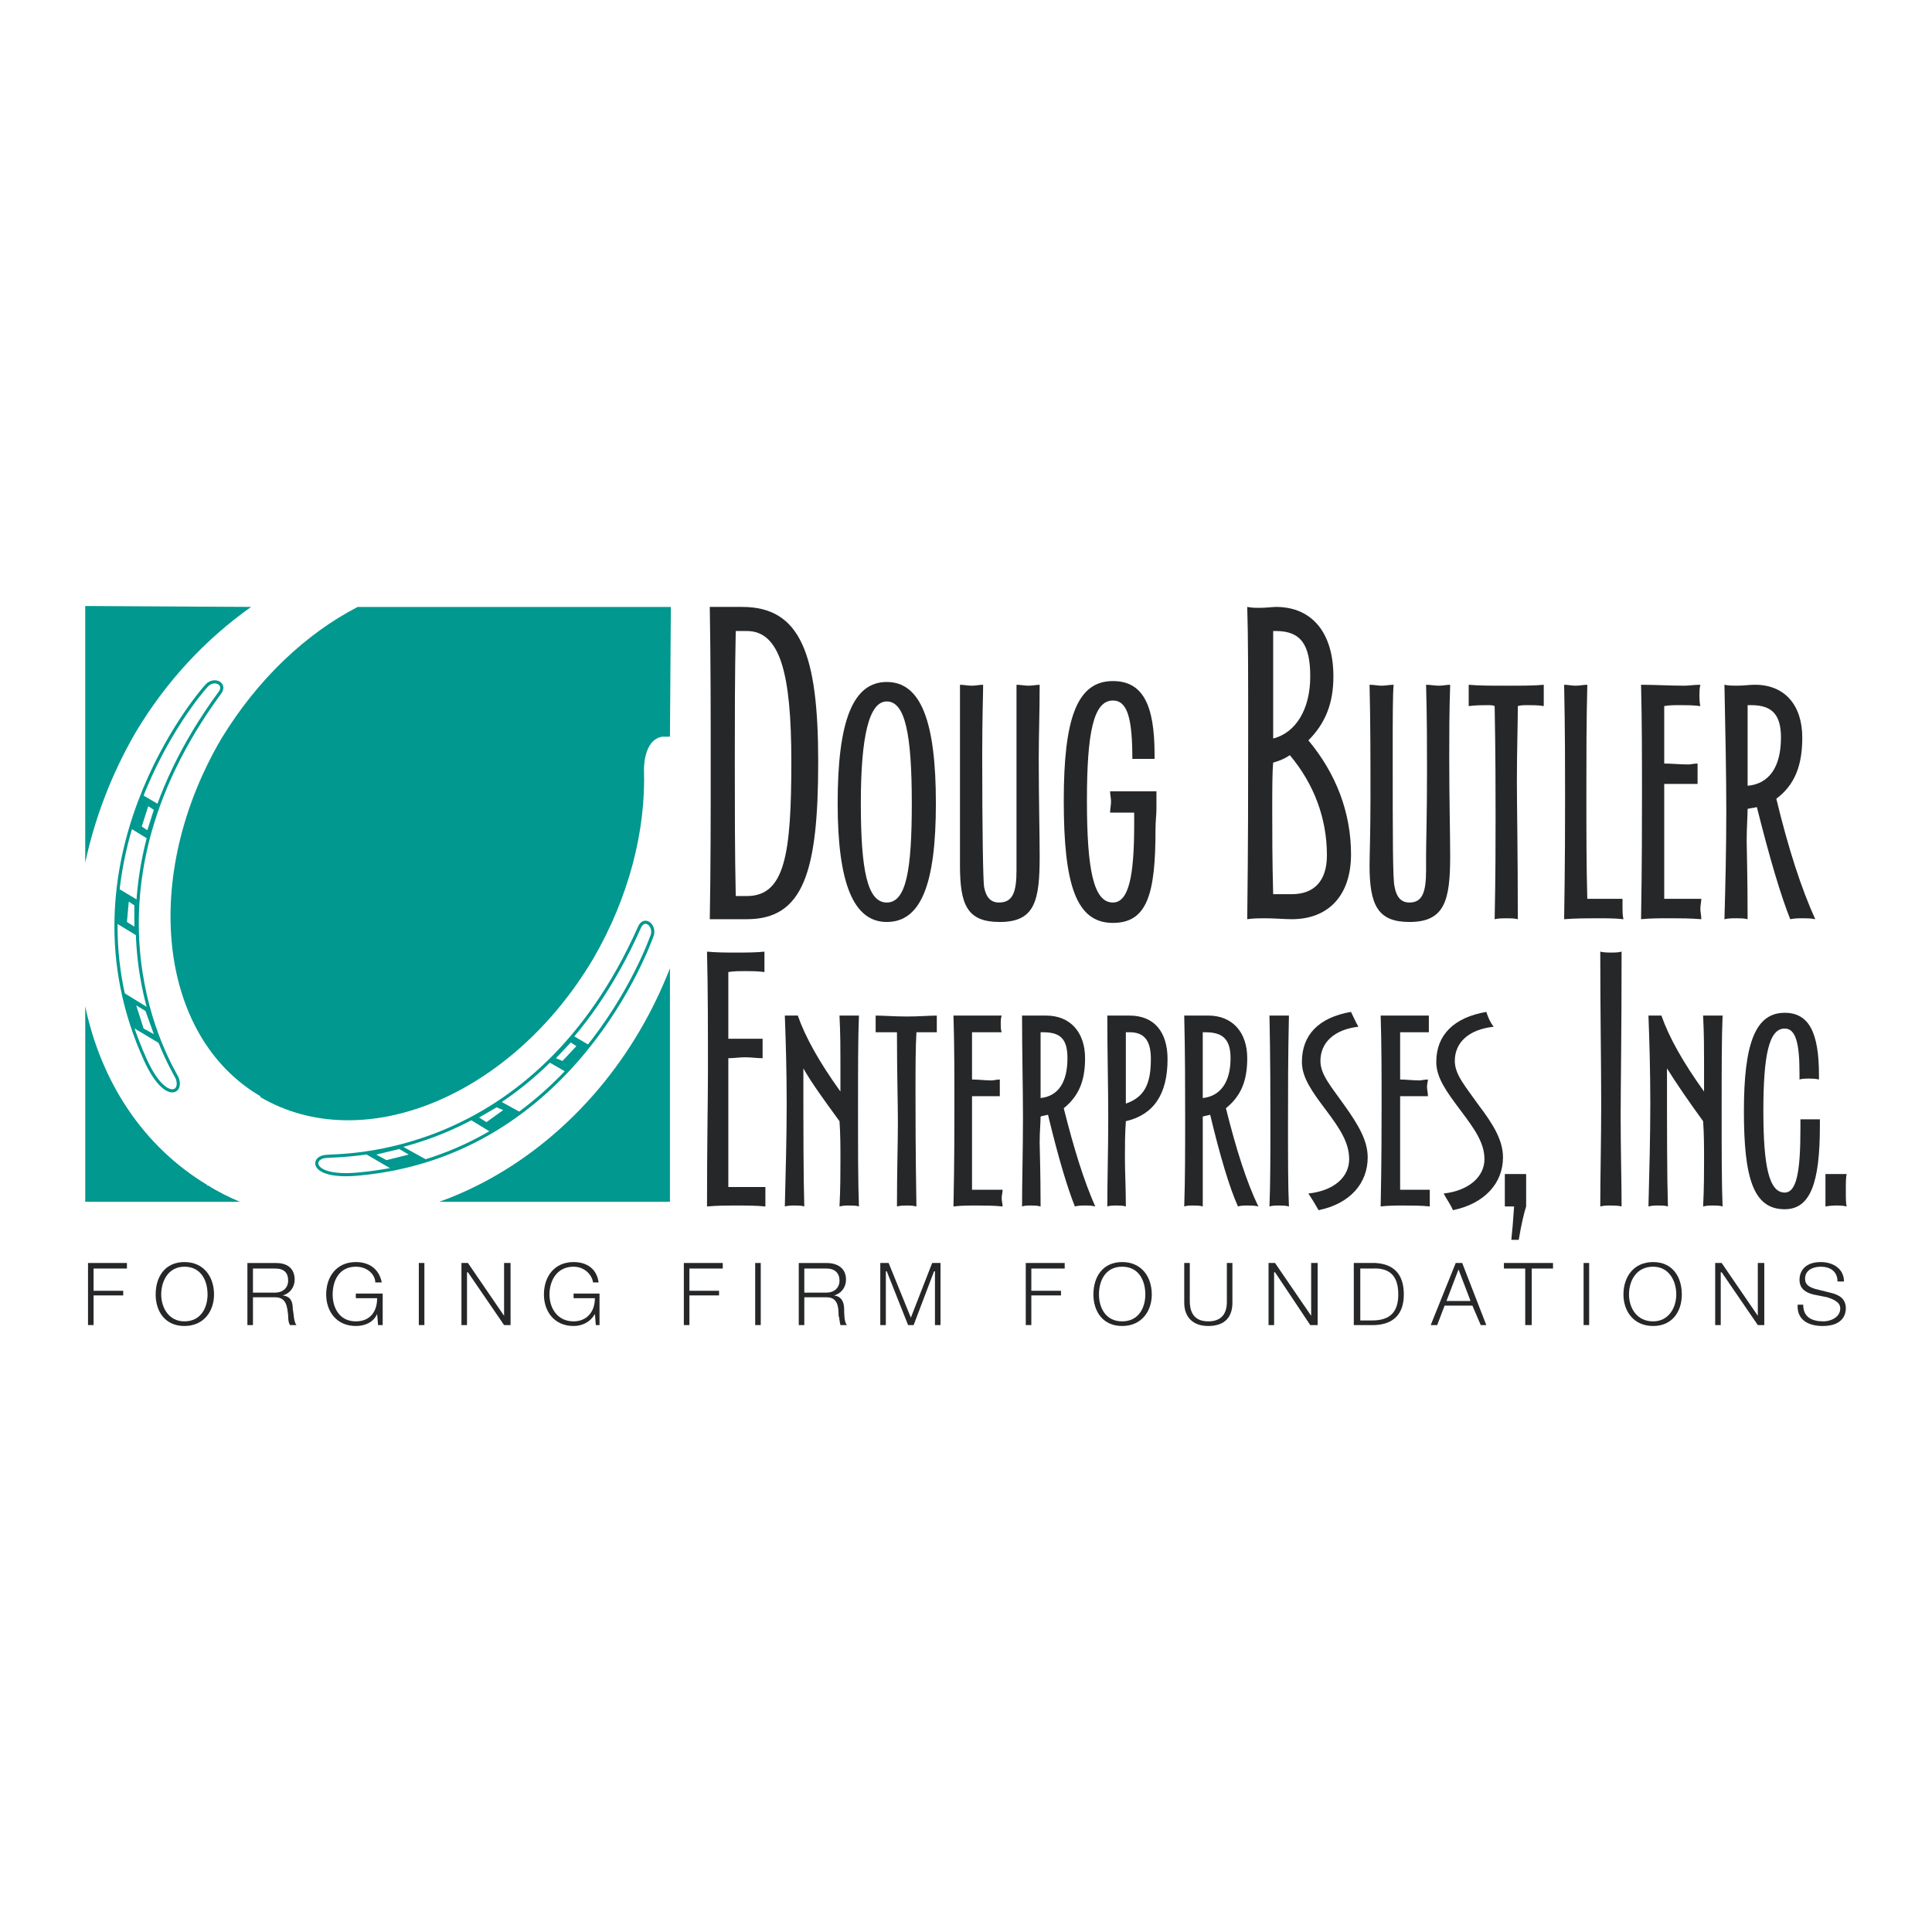 <?xml version="1.0" encoding="utf-8"?>
<!-- Generator: Adobe Illustrator 13.0.0, SVG Export Plug-In . SVG Version: 6.00 Build 14948)  -->
<!DOCTYPE svg PUBLIC "-//W3C//DTD SVG 1.0//EN" "http://www.w3.org/TR/2001/REC-SVG-20010904/DTD/svg10.dtd">
<svg version="1.0" id="Layer_1" xmlns="http://www.w3.org/2000/svg" xmlns:xlink="http://www.w3.org/1999/xlink" x="0px" y="0px"
	 width="192.756px" height="192.756px" viewBox="0 0 192.756 192.756" enable-background="new 0 0 192.756 192.756"
	 xml:space="preserve">
<g>
	<polygon fill-rule="evenodd" clip-rule="evenodd" fill="#FFFFFF" points="0,0 192.756,0 192.756,192.756 0,192.756 0,0 	"/>
	<path fill-rule="evenodd" clip-rule="evenodd" fill="#262729" d="M74.514,89.398h-1.109c-0.093-4.438-0.093-8.875-0.093-13.313
		c0-4.345,0-8.783,0.093-13.128h1.109c3.328,0,4.438,4.253,4.438,13.036C78.951,85.238,78.304,89.398,74.514,89.398L74.514,89.398z
		 M74.051,60.553h-3.236c0.092,5.362,0.092,10.632,0.092,15.809s0,10.262-0.092,15.347h3.698c5.64,0,7.119-4.715,7.119-15.716
		C81.632,65.268,79.875,60.553,74.051,60.553L74.051,60.553z"/>
	<path fill-rule="evenodd" clip-rule="evenodd" fill="#262729" d="M90.97,80.153c0,6.656-0.555,9.892-2.496,9.892
		s-2.589-3.236-2.589-9.892c0-6.749,0.832-10.169,2.589-10.169C90.323,69.983,90.97,73.312,90.97,80.153L90.97,80.153z
		 M93.373,80.153c0-8.136-1.479-12.111-4.899-12.111c-3.421,0-4.9,3.975-4.9,12.111c0,7.951,1.571,11.833,4.9,11.833
		C91.894,91.986,93.373,88.196,93.373,80.153L93.373,80.153z"/>
	<path fill-rule="evenodd" clip-rule="evenodd" fill="#262729" d="M103.636,75.53c0,4.345,0.092,7.581,0.092,9.892
		c0,4.438-0.462,6.564-3.976,6.564c-3.235,0-3.975-1.664-3.975-5.639c0-1.017,0-3.236,0-6.749c0-3.791,0-7.581,0-11.279
		c0.37,0,0.739,0.093,1.202,0.093c0.37,0,0.74-0.093,1.11-0.093c0,0.925-0.093,3.236-0.093,6.934c0,8.136,0.093,12.573,0.185,13.221
		c0.185,1.017,0.647,1.571,1.479,1.571c1.387,0,1.757-1.017,1.757-3.236v-1.571c0-1.017,0-3.791,0-8.506c0-2.311,0-5.084,0-8.413
		c0.369,0,0.832,0.093,1.201,0.093c0.37,0,0.832-0.093,1.109-0.093C103.728,71,103.636,73.404,103.636,75.53L103.636,75.53z"/>
	<path fill-rule="evenodd" clip-rule="evenodd" fill="#262729" d="M115.377,80.8c0,0.462-0.093,1.109-0.093,2.034
		c0,6.379-0.832,9.245-4.253,9.245c-3.698,0-4.899-3.883-4.899-12.203c0-8.136,1.294-11.926,4.899-11.926
		c2.958,0,4.16,2.311,4.16,7.303v0.462c-0.369,0-0.739,0-1.109,0c-0.369,0-0.739,0-1.109,0c0-3.976-0.462-5.824-1.941-5.824
		c-1.941,0-2.589,3.235-2.589,9.984c0,6.841,0.647,10.169,2.589,10.169c1.571,0,2.126-2.588,2.126-7.766v-1.202h-2.403
		c0-0.37,0.093-0.739,0.093-1.109c0-0.37-0.093-0.647-0.093-1.017c0.74,0,1.479,0,2.312,0c0.739,0,1.571,0,2.312,0V80.8
		L115.377,80.8z"/>
	<path fill-rule="evenodd" clip-rule="evenodd" fill="#262729" d="M127.025,73.681V62.957h0.277c2.496,0,3.421,1.387,3.421,4.53
		C130.724,70.815,129.244,73.126,127.025,73.681L127.025,73.681z M130.538,73.866c1.757-1.757,2.496-3.791,2.496-6.379
		c0-4.345-2.126-6.934-5.731-6.934c-0.37,0-0.925,0.092-1.664,0.092c-0.37,0-0.74,0-1.202-0.092
		c0.093,2.773,0.093,7.026,0.093,12.666c0,4.992,0,11.186-0.093,18.49c0.647-0.092,1.202-0.092,1.757-0.092
		c1.017,0,1.941,0.092,2.681,0.092c3.698,0,5.917-2.404,5.917-6.471C134.791,81.077,133.312,77.194,130.538,73.866L130.538,73.866z
		 M127.025,89.213c-0.093-3.328-0.093-6.102-0.093-8.32c0-2.126,0-3.791,0.093-4.808c0.647-0.185,1.109-0.37,1.664-0.74
		c2.403,2.866,3.698,6.287,3.698,9.985c0,2.588-1.295,3.883-3.514,3.883C128.689,89.213,128.042,89.213,127.025,89.213
		L127.025,89.213z"/>
	<path fill-rule="evenodd" clip-rule="evenodd" fill="#262729" d="M144.591,75.53c0,4.345,0.093,7.581,0.093,9.892
		c0,4.438-0.555,6.564-4.068,6.564c-3.143,0-3.975-1.664-3.975-5.639c0-1.017,0.092-3.236,0.092-6.749c0-3.791,0-7.581-0.092-11.279
		c0.462,0,0.832,0.093,1.201,0.093c0.37,0,0.832-0.093,1.202-0.093c-0.093,0.925-0.093,3.236-0.093,6.934
		c0,8.136,0,12.573,0.186,13.221c0.185,1.017,0.646,1.571,1.479,1.571c1.295,0,1.664-1.017,1.664-3.236v-1.571
		c0-1.017,0.093-3.791,0.093-8.506c0-2.311,0-5.084-0.093-8.413c0.463,0,0.832,0.093,1.295,0.093c0.369,0,0.739-0.093,1.109-0.093
		C144.591,71,144.591,73.404,144.591,75.53L144.591,75.53z"/>
	<path fill-rule="evenodd" clip-rule="evenodd" fill="#262729" d="M154.021,69.706c0,0.093,0,0.37,0,0.74
		c-0.555-0.093-1.109-0.093-1.571-0.093c-0.37,0-0.74,0-1.017,0.093c0,1.849-0.093,4.437-0.093,7.581
		c0,2.312,0.093,6.841,0.093,13.683c-0.37-0.092-0.74-0.092-1.11-0.092c-0.369,0-0.831,0-1.201,0.092
		c0.092-4.438,0.092-7.766,0.092-10.169c0-2.496,0-6.194-0.092-11.094c-0.186-0.093-0.37-0.093-0.74-0.093
		c-0.462,0-1.109,0-1.849,0.093c0-0.37,0-0.647,0-1.017c0-0.37,0-0.74,0-1.11c1.017,0.093,2.219,0.093,3.79,0.093
		c1.479,0,2.773,0,3.698-0.093C154.021,69.059,154.021,69.521,154.021,69.706L154.021,69.706z"/>
	<path fill-rule="evenodd" clip-rule="evenodd" fill="#262729" d="M159.29,91.617c-0.924,0-2.033,0-3.235,0.092
		c0.093-5.732,0.093-9.892,0.093-12.388c0-2.681,0-6.379-0.093-11.002c0.37,0,0.739,0.093,1.109,0.093
		c0.462,0,0.832-0.093,1.202-0.093c-0.093,3.698-0.093,7.211-0.093,10.725c0,3.791,0,7.396,0.093,10.632c0.555,0,1.201,0,1.756,0
		s1.202,0,1.757,0c0,0.277,0,0.555,0,0.832c0,0.37,0,0.832,0.093,1.202C161.14,91.617,160.308,91.617,159.29,91.617L159.29,91.617z"
		/>
	<path fill-rule="evenodd" clip-rule="evenodd" fill="#262729" d="M166.594,91.617c-1.017,0-1.941,0-2.865,0.092
		c0.092-5.547,0.092-9.707,0.092-12.388c0-3.698,0-7.304-0.092-11.002c1.387,0,2.865,0.093,4.345,0.093
		c0.462,0,0.925-0.093,1.571-0.093c-0.092,0.37-0.092,0.74-0.092,1.018c0,0.369,0,0.739,0.092,1.109
		c-0.739-0.093-1.387-0.093-2.033-0.093c-0.555,0-1.109,0-1.572,0.093c0,0.924,0,2.311,0,3.79c0,0.555,0,1.202,0,1.942
		c0.74,0,1.572,0.092,2.404,0.092c0.277,0,0.555-0.092,0.924-0.092c0,0.277,0,0.554,0,0.924s0,0.739,0,1.109
		c-0.555,0-1.109,0-1.756,0c-0.463,0-1.018,0-1.572,0c0,2.126,0,3.976,0,5.639c0,1.572,0,3.513,0,5.825c0.74,0,1.387,0,2.034,0
		c0.555,0,1.109,0,1.664,0c0,0.277-0.093,0.647-0.093,1.017c0,0.278,0.093,0.647,0.093,1.017
		C168.628,91.617,167.611,91.617,166.594,91.617L166.594,91.617z"/>
	<path fill-rule="evenodd" clip-rule="evenodd" fill="#262729" d="M174.36,78.396v-8.043h0.369c2.126,0,2.959,1.017,2.959,3.236
		C177.688,76.547,176.486,78.211,174.36,78.396L174.36,78.396z M181.108,91.709c-1.387-3.051-2.681-7.026-3.883-12.019
		c1.85-1.387,2.589-3.328,2.589-6.102c0-3.236-1.757-5.27-4.715-5.27c-0.555,0-1.109,0.093-1.849,0.093c-0.37,0-0.74,0-1.202-0.093
		c0.092,4.715,0.185,8.875,0.185,12.574c0,3.883-0.093,7.581-0.185,10.816c0.462-0.092,0.739-0.092,1.202-0.092
		c0.369,0,0.739,0,1.109,0.092c0-4.438-0.093-7.026-0.093-7.766c0-1.387,0.093-2.496,0.093-3.236
		c0.276-0.093,0.646-0.093,0.924-0.185c1.295,5.177,2.404,8.875,3.328,11.187c0.463-0.092,0.832-0.092,1.295-0.092
		C180.276,91.617,180.646,91.617,181.108,91.709L181.108,91.709z"/>
	<path fill-rule="evenodd" clip-rule="evenodd" fill="#262729" d="M76.363,119.352c0,0.369,0,0.646,0,1.018
		c-0.925-0.094-1.849-0.094-2.866-0.094s-1.941,0-2.958,0.094c0-6.287,0.093-10.816,0.093-13.498c0-4.252,0-8.229-0.093-11.926
		c1.017,0.092,1.941,0.092,2.958,0.092c0.924,0,1.849,0,2.773-0.092c0,0.37,0,0.647,0,1.017s0,0.647,0,1.017
		c-0.74-0.093-1.294-0.093-1.941-0.093c-0.555,0-1.109,0-1.664,0.093c0,1.849,0,3.144,0,3.882c0,0.924,0,1.85,0,2.773
		c0.555,0,1.109,0,1.571,0c0.74,0,1.294,0,1.849,0c0,0.371,0,0.648,0,1.018c0,0.092,0,0.369,0,0.924
		c-0.555,0-1.109-0.092-1.756-0.092c-0.555,0-1.109,0.092-1.664,0.092c0,0.832,0,2.959,0,6.287c0,2.404,0,4.529,0,6.564
		c0.647,0,1.294,0,1.849,0c0.647,0,1.294,0,1.849,0C76.363,118.705,76.363,119.074,76.363,119.352L76.363,119.352z"/>
	<path fill-rule="evenodd" clip-rule="evenodd" fill="#262729" d="M84.775,120.275c-0.37,0-0.647,0-1.017,0.094
		c0.093-1.85,0.093-3.422,0.093-4.623c0-1.295,0-2.588-0.093-3.883c-1.479-2.033-2.773-3.791-3.605-5.27
		c0,6.193,0,10.816,0.092,13.775c-0.278-0.094-0.647-0.094-0.925-0.094c-0.37,0-0.647,0-1.017,0.094
		c0.092-3.605,0.185-7.027,0.185-10.262c0-3.328-0.092-6.287-0.185-8.783c0.277,0,0.462,0,0.647,0c0.277,0,0.462,0,0.647,0
		c0.74,2.127,2.126,4.623,4.253,7.58v-3.051c0-1.201,0-2.68-0.093-4.529c0.37,0,0.647,0,1.017,0c0.277,0,0.647,0,0.924,0
		c-0.092,2.219-0.092,5.361-0.092,9.43s0,7.303,0.092,9.615C85.423,120.275,85.053,120.275,84.775,120.275L84.775,120.275z"/>
	<path fill-rule="evenodd" clip-rule="evenodd" fill="#262729" d="M93.466,102.434c0,0.092,0,0.277,0,0.555
		c-0.462,0-0.924,0-1.294,0c-0.277,0-0.554,0-0.74,0c-0.092,1.572-0.092,3.605-0.092,6.193c0,1.941,0,5.641,0.092,11.188
		c-0.37-0.094-0.647-0.094-1.017-0.094c-0.277,0-0.555,0-0.925,0.094c0-3.605,0.093-6.379,0.093-8.32
		c0-2.035-0.093-4.992-0.093-9.061c-0.185,0-0.37,0-0.647,0c-0.37,0-0.832,0-1.479,0c0-0.277,0-0.555,0-0.832s0-0.555,0-0.832
		c0.832,0,1.849,0.092,3.143,0.092c1.202,0,2.219-0.092,2.958-0.092C93.466,101.879,93.466,102.248,93.466,102.434L93.466,102.434z"
		/>
	<path fill-rule="evenodd" clip-rule="evenodd" fill="#262729" d="M97.441,120.275c-0.833,0-1.572,0-2.312,0.094
		c0.092-4.531,0.092-7.951,0.092-10.078c0-3.051,0-6.008-0.092-8.967c1.109,0,2.312,0,3.514,0c0.369,0,0.739,0,1.294,0
		c-0.093,0.277-0.093,0.555-0.093,0.832s0,0.555,0.093,0.832c-0.647,0-1.109,0-1.664,0c-0.463,0-0.832,0-1.294,0
		c0,0.832,0,1.85,0,3.143c0,0.463,0,0.926,0,1.572c0.647,0,1.294,0.092,1.941,0.092c0.277,0,0.463-0.092,0.832-0.092
		c0,0.186,0,0.463,0,0.74s0,0.555,0,0.924c-0.462,0-0.924,0-1.479,0c-0.37,0-0.832,0-1.294,0c0,1.756,0,3.236,0,4.529
		c0,1.387,0,2.959,0,4.809c0.647,0,1.202,0,1.665,0c0.462,0,0.924,0,1.387,0c0,0.277-0.093,0.555-0.093,0.832
		s0.093,0.555,0.093,0.832C99.105,120.275,98.273,120.275,97.441,120.275L97.441,120.275z"/>
	<path fill-rule="evenodd" clip-rule="evenodd" fill="#262729" d="M103.82,109.553v-6.564h0.277c1.757,0,2.403,0.738,2.403,2.588
		C106.501,107.98,105.577,109.367,103.82,109.553L103.82,109.553z M109.274,120.369c-1.109-2.496-2.126-5.732-3.143-9.801
		c1.479-1.201,2.126-2.68,2.126-4.992c0-2.588-1.479-4.252-3.883-4.252c-0.37,0-0.925,0-1.479,0c-0.277,0-0.646,0-0.924,0
		c0,3.791,0.092,7.211,0.092,10.17c0,3.234-0.092,6.193-0.092,8.875c0.277-0.094,0.555-0.094,0.924-0.094
		c0.277,0,0.555,0,0.925,0.094c0-3.605-0.093-5.732-0.093-6.379c0-1.109,0.093-1.941,0.093-2.59
		c0.185-0.092,0.462-0.092,0.739-0.184c1.018,4.252,1.941,7.303,2.682,9.152c0.37-0.094,0.646-0.094,1.017-0.094
		S108.905,120.275,109.274,120.369L109.274,120.369z"/>
	<path fill-rule="evenodd" clip-rule="evenodd" fill="#262729" d="M112.326,110.107v-7.119h0.369c1.479,0,2.127,0.832,2.127,2.682
		C114.822,108.166,114.175,109.459,112.326,110.107L112.326,110.107z M110.477,101.324c0,3.791,0.093,7.211,0.093,10.17
		c0,3.234-0.093,6.193-0.093,8.875c0.277-0.094,0.555-0.094,0.925-0.094c0.277,0,0.646,0,0.925,0.094
		c0-1.85-0.093-3.514-0.093-4.809c0-1.201,0-2.402,0.093-3.697c2.773-0.646,4.16-2.682,4.16-6.193c0-2.773-1.387-4.346-3.791-4.346
		H110.477L110.477,101.324z"/>
	<path fill-rule="evenodd" clip-rule="evenodd" fill="#262729" d="M119.999,109.553v-6.564h0.277c1.757,0,2.496,0.738,2.496,2.588
		C122.772,107.98,121.756,109.367,119.999,109.553L119.999,109.553z M125.546,120.369c-1.201-2.496-2.219-5.732-3.235-9.801
		c1.479-1.201,2.126-2.68,2.126-4.992c0-2.588-1.479-4.252-3.883-4.252c-0.37,0-0.832,0-1.479,0c-0.277,0-0.555,0-0.924,0
		c0.092,3.791,0.092,7.211,0.092,10.17c0,3.234,0,6.193-0.092,8.875c0.277-0.094,0.555-0.094,0.924-0.094
		c0.277,0,0.647,0,0.925,0.094c0-3.605,0-5.732,0-6.379c0-1.109,0-1.941,0-2.59c0.277-0.092,0.462-0.092,0.739-0.184
		c1.018,4.252,1.941,7.303,2.773,9.152c0.278-0.094,0.647-0.094,1.018-0.094C124.807,120.275,125.177,120.275,125.546,120.369
		L125.546,120.369z"/>
	<path fill-rule="evenodd" clip-rule="evenodd" fill="#262729" d="M127.673,120.275c-0.37,0-0.74,0-1.018,0.094
		c0.093-2.312,0.093-5.178,0.093-8.414c0-2.588,0-6.193-0.093-10.631c0.37,0,0.647,0,1.018,0c0.276,0,0.646,0,0.924,0
		c-0.092,3.975-0.092,7.58-0.092,10.725c0,3.605,0,6.379,0.092,8.32C128.228,120.275,127.949,120.275,127.673,120.275
		L127.673,120.275z"/>
	<path fill-rule="evenodd" clip-rule="evenodd" fill="#262729" d="M131.74,105.854c0,1.387,1.109,2.59,2.403,4.438
		c1.387,1.941,2.312,3.514,2.312,5.178c0,2.588-1.756,4.623-4.899,5.27c-0.37-0.646-0.647-1.109-1.018-1.664
		c2.589-0.277,4.068-1.664,4.068-3.42c0-1.664-0.925-3.051-2.312-4.9s-2.403-3.236-2.403-4.807c0-2.682,1.664-4.438,4.899-4.992
		c0.277,0.555,0.463,1.016,0.739,1.479C133.127,102.711,131.74,104.006,131.74,105.854L131.74,105.854z"/>
	<path fill-rule="evenodd" clip-rule="evenodd" fill="#262729" d="M140.061,120.275c-0.739,0-1.571,0-2.312,0.094
		c0.093-4.531,0.093-7.951,0.093-10.078c0-3.051,0-6.008-0.093-8.967c1.202,0,2.312,0,3.606,0c0.369,0,0.739,0,1.201,0
		c0,0.277,0,0.555,0,0.832s0,0.555,0,0.832c-0.555,0-1.109,0-1.571,0s-0.925,0-1.294,0c0,0.832,0,1.85,0,3.143
		c0,0.463,0,0.926,0,1.572c0.554,0,1.294,0.092,1.941,0.092c0.185,0,0.462-0.092,0.832-0.092c0,0.186-0.093,0.463-0.093,0.74
		s0.093,0.555,0.093,0.924c-0.555,0-1.018,0-1.479,0s-0.925,0-1.294,0c0,1.756,0,3.236,0,4.529c0,1.387,0,2.959,0,4.809
		c0.554,0,1.109,0,1.571,0c0.555,0,1.017,0,1.387,0c0,0.277,0,0.555,0,0.832s0,0.555,0,0.832
		C141.817,120.275,140.893,120.275,140.061,120.275L140.061,120.275z"/>
	<path fill-rule="evenodd" clip-rule="evenodd" fill="#262729" d="M145.146,105.854c0,1.387,1.109,2.59,2.403,4.438
		c1.479,1.941,2.404,3.514,2.404,5.178c0,2.588-1.849,4.623-4.992,5.27c-0.277-0.646-0.647-1.109-0.925-1.664
		c2.496-0.277,4.068-1.664,4.068-3.42c0-1.664-1.018-3.051-2.404-4.9s-2.403-3.236-2.403-4.807c0-2.682,1.756-4.438,4.992-4.992
		c0.185,0.555,0.369,1.016,0.739,1.479C146.532,102.711,145.146,104.006,145.146,105.854L145.146,105.854z"/>
	<path fill-rule="evenodd" clip-rule="evenodd" fill="#262729" d="M151.524,123.697h-0.739c0.093-0.832,0.185-1.941,0.277-3.328
		h-0.925v-3.236c0.093,0,0.37,0,0.37,0h0.832c0.093,0,0.369,0,0.925,0c0,0.555,0,1.109,0,1.664c0,0.646,0,1.201,0,1.572
		C152.079,120.924,151.802,122.033,151.524,123.697L151.524,123.697z"/>
	<path fill-rule="evenodd" clip-rule="evenodd" fill="#262729" d="M160.677,120.275c-0.369,0-0.646,0-1.017,0.094
		c0-3.145,0.093-6.564,0.093-10.262c0-3.883-0.093-8.969-0.093-15.163c0.37,0.092,0.74,0.092,1.109,0.092
		c0.37,0,0.647,0,1.018-0.092c0,8.229-0.093,13.682-0.093,16.272c0,3.697,0.093,6.748,0.093,9.152
		C161.417,120.275,161.047,120.275,160.677,120.275L160.677,120.275z"/>
	<path fill-rule="evenodd" clip-rule="evenodd" fill="#262729" d="M170.939,120.275c-0.37,0-0.647,0-1.018,0.094
		c0.093-1.85,0.093-3.422,0.093-4.623c0-1.295,0-2.588-0.093-3.883c-1.479-2.033-2.681-3.791-3.605-5.27
		c0,6.193,0,10.816,0.093,13.775c-0.277-0.094-0.647-0.094-0.925-0.094c-0.369,0-0.646,0-1.017,0.094
		c0.093-3.605,0.185-7.027,0.185-10.262c0-3.328-0.092-6.287-0.185-8.783c0.277,0,0.462,0,0.647,0c0.277,0,0.462,0,0.646,0
		c0.74,2.127,2.127,4.623,4.253,7.58v-3.051c0-1.201,0-2.68-0.093-4.529c0.37,0,0.647,0,1.018,0c0.277,0,0.646,0,0.925,0
		c-0.093,2.219-0.093,5.361-0.093,9.43s0,7.303,0.093,9.615C171.586,120.275,171.217,120.275,170.939,120.275L170.939,120.275z"/>
	<path fill-rule="evenodd" clip-rule="evenodd" fill="#262729" d="M181.571,112.326c0,5.639-0.925,8.32-3.514,8.32
		c-3.144,0-4.067-3.145-4.067-9.801s1.109-9.799,4.067-9.799c2.404,0,3.421,1.941,3.421,6.193v0.463
		c-0.37-0.092-0.739-0.092-1.017-0.092s-0.647,0-0.925,0.092v-0.646c0-2.959-0.37-4.438-1.479-4.438
		c-1.571,0-2.126,2.68-2.126,8.227c0,5.455,0.555,8.137,2.126,8.137c1.202,0,1.572-2.127,1.572-6.379v-0.926h1.941V112.326
		L181.571,112.326z"/>
	<path fill-rule="evenodd" clip-rule="evenodd" fill="#262729" d="M183.143,120.275c-0.093,0-0.462,0-1.017,0.094v-3.236
		c0.185,0,0.277,0,0.277,0h0.925c0.092,0,0.369,0,0.924,0c-0.093,0.277-0.093,0.832-0.093,1.664s0,1.295,0.093,1.572
		C183.882,120.275,183.513,120.275,183.143,120.275L183.143,120.275z"/>
	<polygon fill-rule="evenodd" clip-rule="evenodd" fill="#262729" points="8.781,126.008 12.664,126.008 12.664,126.562 
		9.336,126.562 9.336,128.781 12.294,128.781 12.294,129.244 9.336,129.244 9.336,132.203 8.781,132.203 8.781,126.008 	"/>
	<path fill-rule="evenodd" clip-rule="evenodd" fill="#262729" d="M16.085,129.152c0-1.387,0.74-2.773,2.311-2.773
		c1.664,0,2.312,1.387,2.312,2.773c0,1.293-0.647,2.68-2.312,2.68C16.825,131.832,16.085,130.445,16.085,129.152L16.085,129.152z
		 M15.53,129.152c0,1.664,0.924,3.143,2.866,3.143s2.958-1.479,2.958-3.143c0-1.758-1.017-3.236-2.958-3.236
		S15.53,127.395,15.53,129.152L15.53,129.152z"/>
	<path fill-rule="evenodd" clip-rule="evenodd" fill="#262729" d="M25.237,126.562h2.219c0.924,0,1.294,0.463,1.294,1.203
		c0,0.738-0.555,1.201-1.294,1.201h-2.219V126.562L25.237,126.562z M24.683,132.203h0.555v-2.773h2.219
		c1.109,0,1.202,0.924,1.294,1.848c0,0.186,0,0.648,0.185,0.926h0.647c-0.277-0.277-0.277-1.203-0.37-1.572
		c0-0.74-0.185-1.295-1.017-1.387l0,0c0.74-0.186,1.202-0.832,1.202-1.572c0-1.201-0.833-1.664-1.849-1.664h-2.866V132.203
		L24.683,132.203z"/>
	<path fill-rule="evenodd" clip-rule="evenodd" fill="#262729" d="M38.181,132.203h-0.462l-0.092-1.109l0,0
		c-0.37,0.832-1.202,1.201-2.126,1.201c-1.941,0-2.958-1.479-2.958-3.143c0-1.758,1.017-3.236,2.958-3.236
		c1.294,0,2.312,0.646,2.588,2.033h-0.647c0-0.738-0.74-1.57-1.941-1.57c-1.664,0-2.312,1.387-2.312,2.773
		c0,1.293,0.647,2.68,2.312,2.68c1.387,0,2.126-0.924,2.126-2.311H35.5v-0.463h2.681V132.203L38.181,132.203z"/>
	<polygon fill-rule="evenodd" clip-rule="evenodd" fill="#262729" points="41.786,126.008 42.341,126.008 42.341,132.203 
		41.786,132.203 41.786,126.008 	"/>
	<polygon fill-rule="evenodd" clip-rule="evenodd" fill="#262729" points="46.039,126.008 46.686,126.008 50.292,131.277 
		50.292,131.277 50.292,126.008 50.938,126.008 50.938,132.203 50.292,132.203 46.686,126.934 46.593,126.934 46.593,132.203 
		46.039,132.203 46.039,126.008 	"/>
	<path fill-rule="evenodd" clip-rule="evenodd" fill="#262729" d="M59.814,132.203h-0.37l-0.092-1.109l0,0
		c-0.462,0.832-1.294,1.201-2.126,1.201c-1.942,0-2.959-1.479-2.959-3.143c0-1.758,1.017-3.236,2.959-3.236
		c1.294,0,2.311,0.646,2.496,2.033h-0.555c-0.093-0.738-0.832-1.57-1.941-1.57c-1.665,0-2.404,1.387-2.404,2.773
		c0,1.293,0.739,2.68,2.404,2.68c1.294,0,2.126-0.924,2.126-2.311h-2.126v-0.463h2.588V132.203L59.814,132.203z"/>
	<polygon fill-rule="evenodd" clip-rule="evenodd" fill="#262729" points="68.227,126.008 72.11,126.008 72.11,126.562 
		68.782,126.562 68.782,128.781 71.74,128.781 71.74,129.244 68.782,129.244 68.782,132.203 68.227,132.203 68.227,126.008 	"/>
	<polygon fill-rule="evenodd" clip-rule="evenodd" fill="#262729" points="75.346,126.008 75.9,126.008 75.9,132.203 
		75.346,132.203 75.346,126.008 	"/>
	<path fill-rule="evenodd" clip-rule="evenodd" fill="#262729" d="M80.246,126.562h2.219c0.832,0,1.294,0.463,1.294,1.203
		c0,0.738-0.555,1.201-1.294,1.201h-2.219V126.562L80.246,126.562z M79.691,132.203h0.555v-2.773h2.219
		c1.109,0,1.202,0.924,1.202,1.848c0.092,0.186,0.092,0.648,0.185,0.926h0.647c-0.277-0.277-0.277-1.203-0.277-1.572
		c0-0.74-0.277-1.295-1.017-1.387l0,0c0.74-0.186,1.202-0.832,1.202-1.572c0-1.201-0.924-1.664-1.941-1.664h-2.773V132.203
		L79.691,132.203z"/>
	<polygon fill-rule="evenodd" clip-rule="evenodd" fill="#262729" points="87.827,126.008 88.658,126.008 90.877,131.463 
		93.003,126.008 93.835,126.008 93.835,132.203 93.281,132.203 93.281,126.84 93.188,126.84 91.155,132.203 90.6,132.203 
		88.474,126.84 88.381,126.84 88.381,132.203 87.827,132.203 87.827,126.008 	"/>
	<polygon fill-rule="evenodd" clip-rule="evenodd" fill="#262729" points="102.341,126.008 106.224,126.008 106.224,126.562 
		102.896,126.562 102.896,128.781 105.854,128.781 105.854,129.244 102.896,129.244 102.896,132.203 102.341,132.203 
		102.341,126.008 	"/>
	<path fill-rule="evenodd" clip-rule="evenodd" fill="#262729" d="M109.645,129.152c0-1.387,0.647-2.773,2.312-2.773
		s2.312,1.387,2.312,2.773c0,1.293-0.647,2.68-2.312,2.68S109.645,130.445,109.645,129.152L109.645,129.152z M109.09,129.152
		c0,1.664,0.925,3.143,2.866,3.143s2.958-1.479,2.958-3.143c0-1.758-1.017-3.236-2.958-3.236S109.09,127.395,109.09,129.152
		L109.09,129.152z"/>
	<path fill-rule="evenodd" clip-rule="evenodd" fill="#262729" d="M118.15,126.008h0.555v3.791c0,1.479,0.739,2.033,1.849,2.033
		s1.85-0.555,1.85-1.941v-3.883h0.554v3.975c0,1.295-0.646,2.312-2.403,2.312c-1.664,0-2.403-1.018-2.403-2.312V126.008
		L118.15,126.008z"/>
	<polygon fill-rule="evenodd" clip-rule="evenodd" fill="#262729" points="126.563,126.008 127.21,126.008 130.815,131.277 
		130.815,131.277 130.815,126.008 131.463,126.008 131.463,132.203 130.724,132.203 127.21,126.934 127.118,126.934 
		127.118,132.203 126.563,132.203 126.563,126.008 	"/>
	<path fill-rule="evenodd" clip-rule="evenodd" fill="#262729" d="M135.716,126.562h1.201c1.757-0.092,2.589,0.74,2.589,2.59
		c0,1.756-0.832,2.588-2.589,2.588h-1.201V126.562L135.716,126.562z M135.068,132.203h2.127c1.849-0.094,2.865-1.109,2.865-3.051
		c0-2.035-1.017-3.053-2.865-3.145h-2.127V132.203L135.068,132.203z"/>
	<path fill-rule="evenodd" clip-rule="evenodd" fill="#262729" d="M145.516,126.654l1.201,3.145h-2.403L145.516,126.654
		L145.516,126.654z M142.742,132.203h0.646l0.74-1.941h2.773l0.832,1.941h0.555l-2.404-6.195h-0.646L142.742,132.203
		L142.742,132.203z"/>
	<polygon fill-rule="evenodd" clip-rule="evenodd" fill="#262729" points="150.046,126.008 154.945,126.008 154.945,126.562 
		152.819,126.562 152.819,132.203 152.172,132.203 152.172,126.562 150.046,126.562 150.046,126.008 	"/>
	<polygon fill-rule="evenodd" clip-rule="evenodd" fill="#262729" points="157.996,126.008 158.551,126.008 158.551,132.203 
		157.996,132.203 157.996,126.008 	"/>
	<path fill-rule="evenodd" clip-rule="evenodd" fill="#262729" d="M162.526,129.152c0-1.387,0.739-2.773,2.403-2.773
		c1.572,0,2.312,1.387,2.312,2.773c0,1.293-0.739,2.68-2.312,2.68C163.266,131.832,162.526,130.445,162.526,129.152L162.526,129.152
		z M161.972,129.152c0,1.664,1.017,3.143,2.958,3.143s2.866-1.479,2.866-3.143c0-1.758-0.925-3.236-2.866-3.236
		S161.972,127.395,161.972,129.152L161.972,129.152z"/>
	<polygon fill-rule="evenodd" clip-rule="evenodd" fill="#262729" points="171.124,126.008 171.771,126.008 175.377,131.277 
		175.377,131.277 175.377,126.008 176.023,126.008 176.023,132.203 175.377,132.203 171.771,126.934 171.679,126.934 
		171.679,132.203 171.124,132.203 171.124,126.008 	"/>
	<path fill-rule="evenodd" clip-rule="evenodd" fill="#262729" d="M179.907,130.168c0,1.295,0.924,1.664,2.033,1.664
		c0.647,0,1.664-0.369,1.664-1.293c0-0.648-0.739-0.926-1.294-1.109l-1.387-0.277c-0.739-0.186-1.387-0.555-1.387-1.48
		c0-0.646,0.37-1.756,2.126-1.756c1.202,0,2.312,0.646,2.312,1.941h-0.646c0-1.018-0.74-1.479-1.665-1.479
		c-0.832,0-1.571,0.369-1.571,1.201c0,0.646,0.462,0.832,1.017,1.018l1.479,0.369c0.832,0.186,1.571,0.555,1.571,1.572
		c0,0.461-0.185,1.756-2.311,1.756c-1.479,0-2.589-0.646-2.496-2.127H179.907L179.907,130.168z"/>
	<path fill-rule="evenodd" clip-rule="evenodd" fill="#00988F" d="M22.094,73.681c-8.043,13.683-6.379,29.676,3.883,35.686v0.092
		c10.262,6.01,25.054-0.092,33.19-13.774c3.605-6.194,5.27-12.851,5.084-18.86l0,0c0,0-0.092-3.051,1.849-3.328
		c0.277,0,0.555,0,0.74,0l0.092-12.943H35.684C30.507,63.234,25.7,67.764,22.094,73.681L22.094,73.681z"/>
	<path fill-rule="evenodd" clip-rule="evenodd" fill="#00988F" d="M13.497,73.126c3.143-5.27,7.119-9.43,11.556-12.573L8.504,60.461
		V86.07C9.428,81.725,11.093,77.287,13.497,73.126L13.497,73.126z"/>
	<path fill-rule="evenodd" clip-rule="evenodd" fill="#00988F" d="M63.789,102.896c-4.899,8.32-12.203,14.236-19.969,17.01H66.84
		V96.609C66.008,98.736,64.991,100.861,63.789,102.896L63.789,102.896z"/>
	<path fill-rule="evenodd" clip-rule="evenodd" fill="#00988F" d="M20.708,118.242v0.092l-0.092-0.092H20.708
		c-6.472-3.883-10.632-10.354-12.204-17.844v19.508h15.439C22.833,119.443,21.725,118.889,20.708,118.242L20.708,118.242z"/>
	<polygon fill-rule="evenodd" clip-rule="evenodd" fill="#00988F" points="15.9,104.098 13.126,102.434 12.294,99.012 
		14.698,100.492 15.9,104.098 	"/>
	<path fill="none" stroke="#00988F" stroke-width="0.312" stroke-miterlimit="2.613" d="M21.909,69.151
		c-15.162,20.709-4.808,37.257-4.253,38.366c0.647,1.572-1.202,2.496-3.143-1.756c-8.968-19.692,5.362-36.61,6.102-37.35
		C21.354,67.58,22.649,68.227,21.909,69.151"/>
	<polygon fill-rule="evenodd" clip-rule="evenodd" fill="#FFFFFF" points="14.513,100.861 13.589,100.307 14.328,102.619 
		15.345,103.174 14.513,100.861 	"/>
	<polygon fill-rule="evenodd" clip-rule="evenodd" fill="#00988F" points="13.681,93.373 11.555,92.079 11.832,88.658 
		13.681,89.768 13.681,93.373 	"/>
	<polygon fill-rule="evenodd" clip-rule="evenodd" fill="#FFFFFF" points="13.404,90.323 12.849,89.953 12.664,91.986 
		13.404,92.449 13.404,90.323 	"/>
	<polygon fill-rule="evenodd" clip-rule="evenodd" fill="#00988F" points="14.698,83.666 13.034,82.649 14.236,79.321 
		15.808,80.245 14.698,83.666 	"/>
	<polygon fill-rule="evenodd" clip-rule="evenodd" fill="#FFFFFF" points="15.345,80.8 14.791,80.43 14.144,82.464 14.698,82.834 
		15.345,80.8 	"/>
	<polygon fill-rule="evenodd" clip-rule="evenodd" fill="#00988F" points="36.424,115.1 39.29,116.764 42.618,115.746 
		40.122,114.359 36.424,115.1 	"/>
	<path fill="none" stroke="#00988F" stroke-width="0.312" stroke-miterlimit="2.613" d="M63.789,92.541
		c-10.447,23.482-29.954,22.65-31.248,22.836c-1.572,0.092-1.572,2.219,3.236,1.756c21.449-1.941,28.937-22.835,29.307-23.852
		C65.361,92.264,64.251,91.432,63.789,92.541L63.789,92.541z"/>
	<polygon fill-rule="evenodd" clip-rule="evenodd" fill="#FFFFFF" points="39.845,114.637 40.769,115.191 38.55,115.746 
		37.533,115.191 39.845,114.637 	"/>
	<polygon fill-rule="evenodd" clip-rule="evenodd" fill="#00988F" points="46.871,111.678 48.997,112.973 51.863,110.939 
		50.014,109.922 46.871,111.678 	"/>
	<polygon fill-rule="evenodd" clip-rule="evenodd" fill="#FFFFFF" points="49.552,110.477 50.199,110.754 48.535,111.955 
		47.795,111.494 49.552,110.477 	"/>
	<polygon fill-rule="evenodd" clip-rule="evenodd" fill="#00988F" points="54.729,105.947 56.486,106.963 58.797,104.283 
		57.226,103.357 54.729,105.947 	"/>
	<polygon fill-rule="evenodd" clip-rule="evenodd" fill="#FFFFFF" points="56.948,104.006 57.502,104.375 56.116,105.854 
		55.469,105.576 56.948,104.006 	"/>
</g>
</svg>
